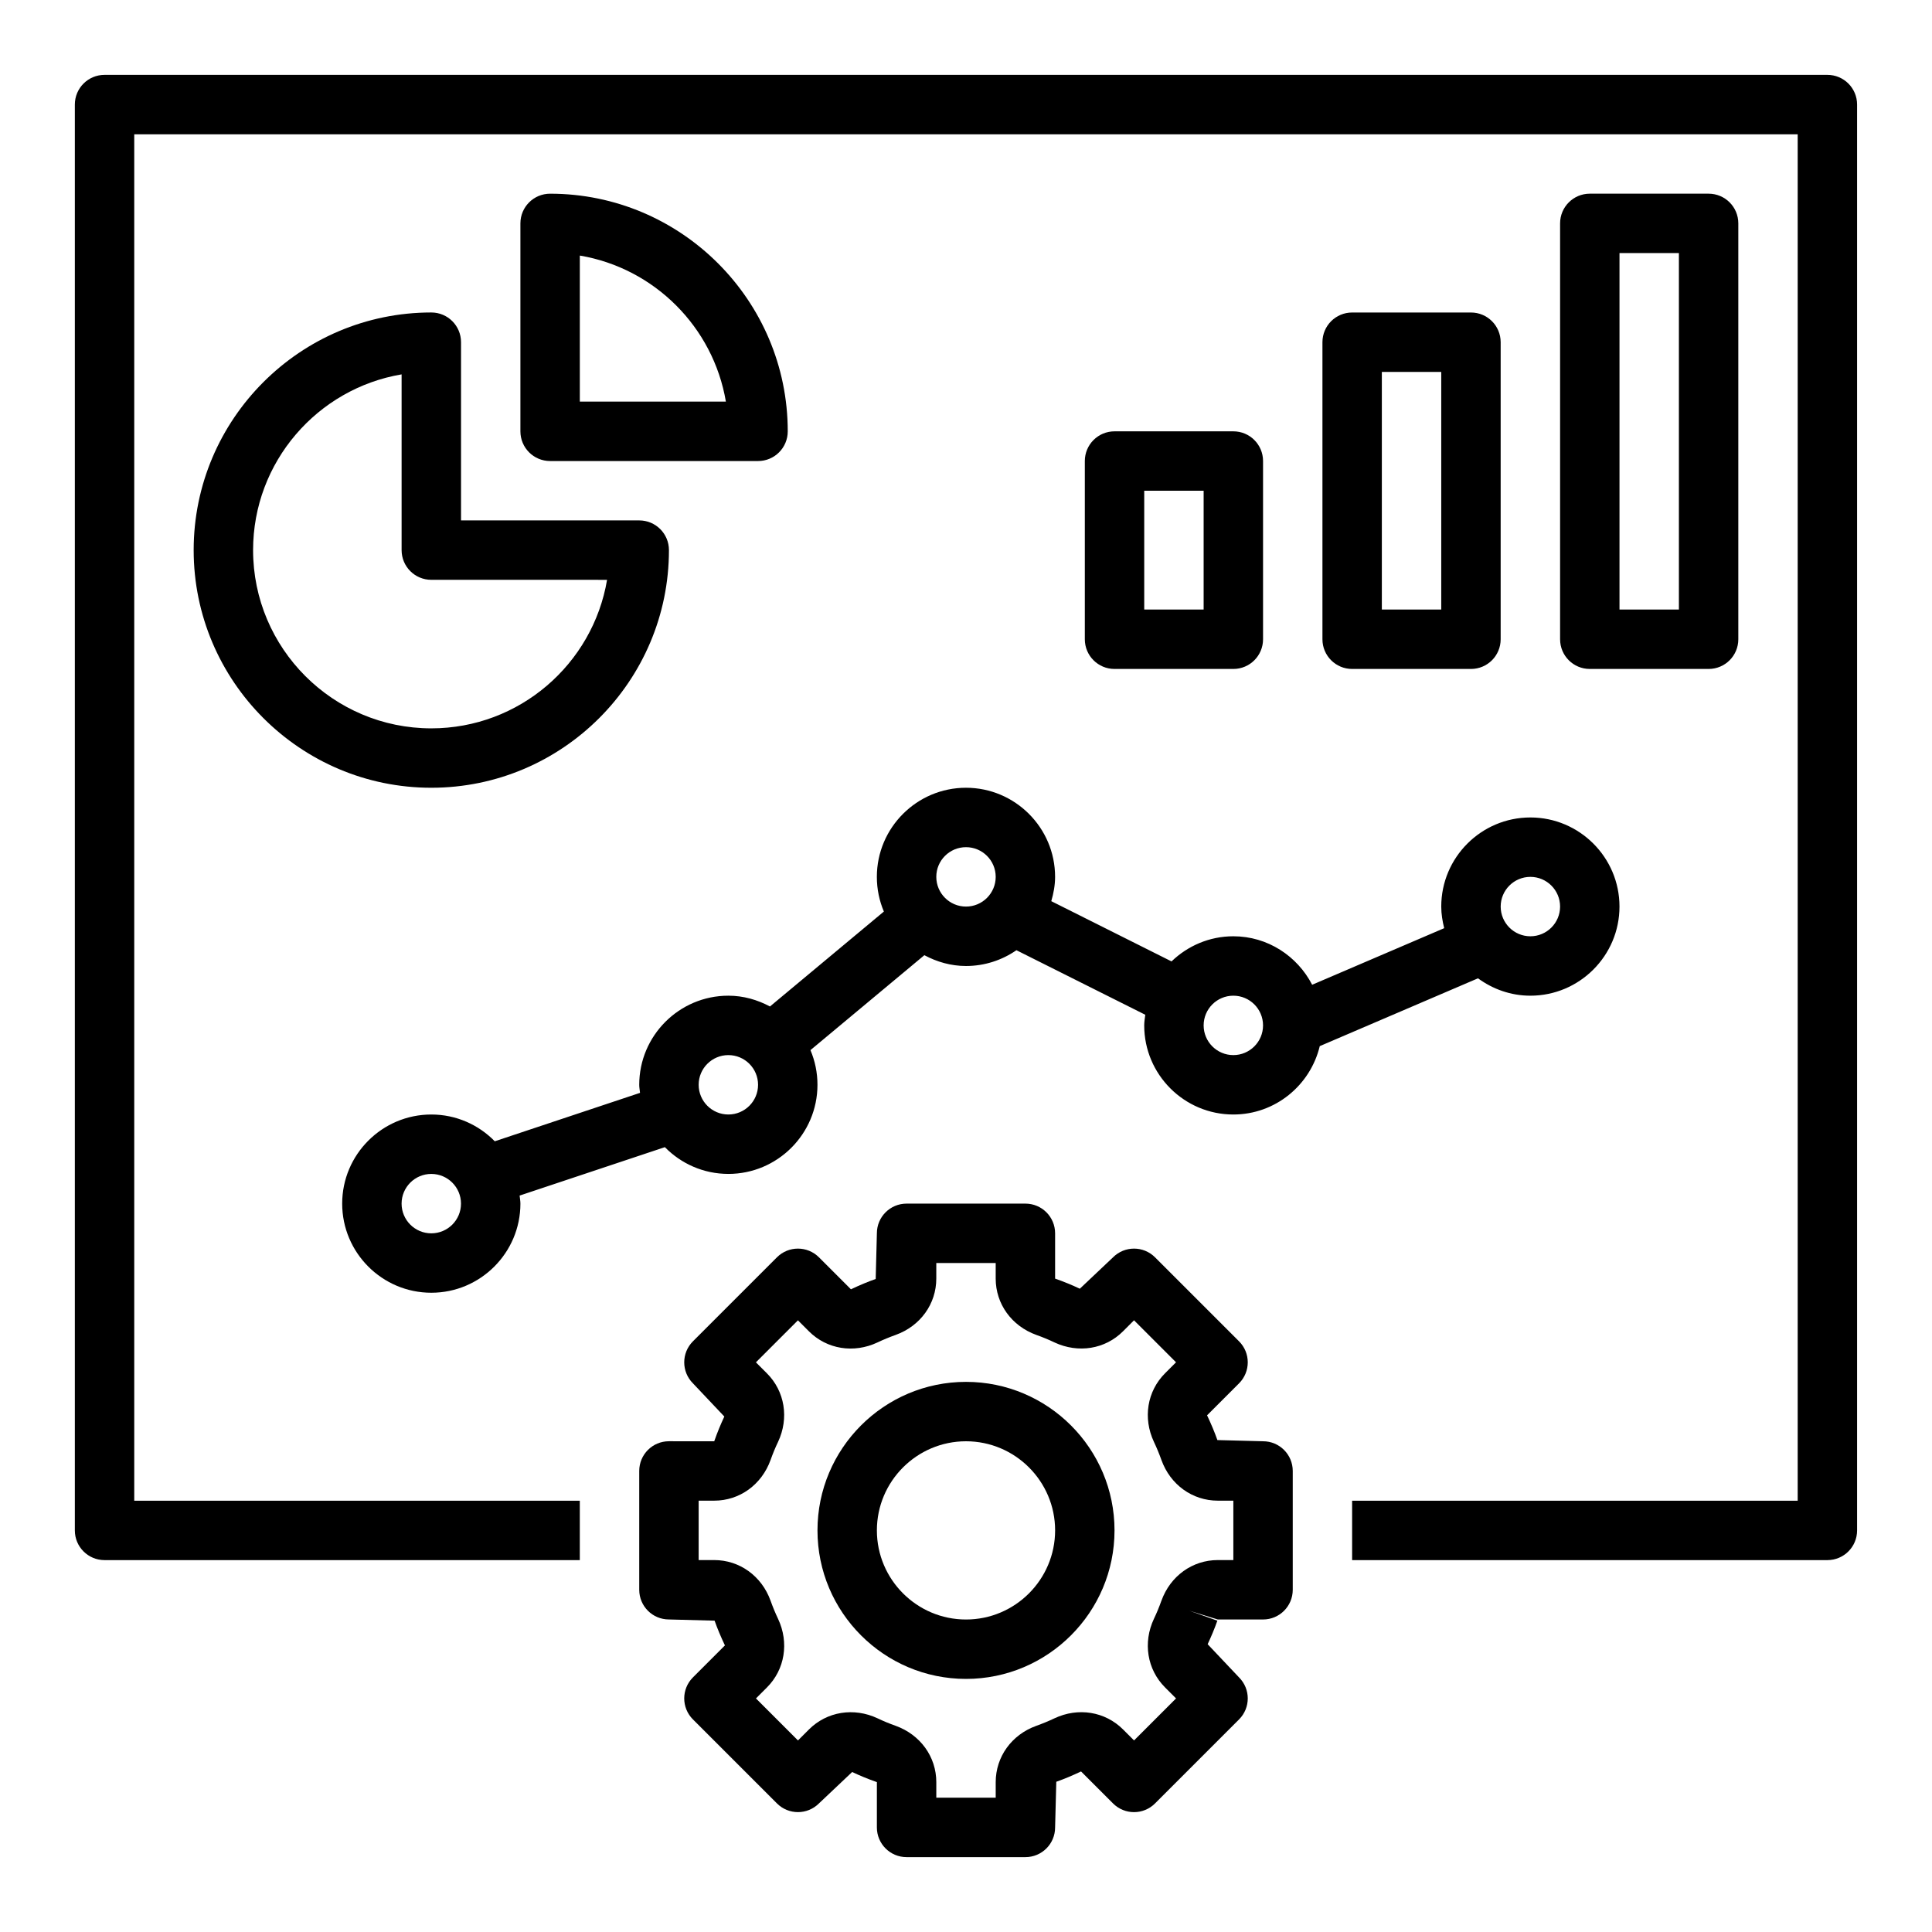 <?xml version="1.0" encoding="UTF-8"?>
<!-- Uploaded to: ICON Repo, www.iconrepo.com, Generator: ICON Repo Mixer Tools -->
<svg fill="#000000" width="800px" height="800px" version="1.1" viewBox="144 144 512 512" xmlns="http://www.w3.org/2000/svg">
 <g>
  <path d="m400 510.21c-21.703 0-39.359 17.656-39.359 39.359s17.656 39.359 39.359 39.359 39.359-17.656 39.359-39.359-17.656-39.359-39.359-39.359zm0 62.977c-13.02 0-23.617-10.598-23.617-23.617 0-13.02 10.598-23.617 23.617-23.617s23.617 10.598 23.617 23.617c-0.004 13.02-10.598 23.617-23.617 23.617z"/>
  <path d="m478.72 573.18c4.352 0 7.871-3.519 7.871-7.871v-31.488c0-4.352-3.519-7.871-7.871-7.871l-12.098-0.316c-0.754-2.133-1.621-4.203-2.738-6.559l8.477-8.477c3.078-3.078 3.078-8.055 0-11.133l-22.262-22.262c-3.078-3.078-8.055-3.078-11.133 0l-8.801 8.32c-2.031-0.953-4.102-1.82-6.551-2.676v-12.004c0-4.352-3.519-7.871-7.871-7.871h-31.488c-4.352 0-7.871 3.519-7.871 7.871l-0.316 12.098c-2.133 0.754-4.203 1.621-6.559 2.738l-8.477-8.477c-3.078-3.078-8.055-3.078-11.133 0l-22.262 22.262c-3.078 3.078-3.078 8.055 0 11.133l8.32 8.801c-0.953 2.031-1.82 4.102-2.676 6.551l-12.004-0.004c-4.352 0-7.871 3.519-7.871 7.871v31.488c0 4.352 3.519 7.871 7.871 7.871l12.098 0.316c0.754 2.133 1.621 4.203 2.738 6.559l-8.477 8.477c-3.078 3.078-3.078 8.055 0 11.133l22.262 22.262c3.078 3.078 8.055 3.078 11.133 0l8.801-8.32c2.031 0.953 4.102 1.82 6.551 2.676v12.008c0 4.352 3.519 7.871 7.871 7.871h31.488c4.352 0 7.871-3.519 7.871-7.871l0.316-12.098c2.133-0.754 4.203-1.621 6.559-2.738l8.477 8.477c3.078 3.078 8.055 3.078 11.133 0l22.262-22.262c3.078-3.078 3.078-8.055 0-11.133l-8.32-8.801c0.953-2.031 1.82-4.102 2.574-6.234l-7.414-2.637 7.523 2.32zm-25.969 18.004 2.914 2.914-11.133 11.133-2.914-2.914c-4.754-4.746-11.887-5.91-18.176-2.945-1.551 0.738-3.148 1.395-4.816 1.992-6.535 2.352-10.754 8.207-10.754 14.922v4.125h-15.742v-4.125c0-6.715-4.219-12.57-10.785-14.934-1.637-0.582-3.234-1.234-4.793-1.984-6.281-2.945-13.414-1.793-18.168 2.953l-2.914 2.914-11.133-11.133 2.914-2.914c4.754-4.754 5.902-11.879 2.945-18.176-0.738-1.551-1.395-3.148-1.992-4.816-2.356-6.539-8.215-10.762-14.93-10.762h-4.125v-15.742h4.125c6.715 0 12.57-4.219 14.934-10.785 0.582-1.637 1.234-3.234 1.984-4.793 2.953-6.289 1.801-13.414-2.953-18.168l-2.914-2.914 11.133-11.133 2.914 2.914c4.754 4.754 11.887 5.91 18.176 2.945 1.551-0.738 3.148-1.395 4.816-1.992 6.543-2.356 10.762-8.211 10.762-14.926v-4.125h15.742v4.125c0 6.715 4.219 12.57 10.785 14.934 1.637 0.582 3.234 1.234 4.793 1.984 6.297 2.945 13.422 1.801 18.168-2.953l2.914-2.914 11.133 11.133-2.914 2.914c-4.754 4.754-5.902 11.879-2.945 18.176 0.738 1.551 1.395 3.148 1.992 4.816 2.356 6.543 8.215 10.762 14.93 10.762h4.125v15.742h-4.125c-6.715 0-12.57 4.219-14.926 10.754-0.008 0.008-0.008 0.023-0.016 0.031-0.582 1.637-1.234 3.234-1.984 4.793-2.953 6.293-1.793 13.426 2.953 18.172z"/>
  <path d="m258.3 226.81c-34.723 0-62.977 28.254-62.977 62.977 0 34.723 28.254 62.977 62.977 62.977 34.723 0 62.977-28.254 62.977-62.977 0-4.352-3.519-7.871-7.871-7.871h-47.23v-47.23c0-4.356-3.519-7.875-7.875-7.875zm46.578 70.852c-3.762 22.309-23.215 39.359-46.578 39.359-26.047 0-47.23-21.184-47.23-47.23 0-23.363 17.051-42.816 39.359-46.578v46.574c0 4.352 3.519 7.871 7.871 7.871z"/>
  <path d="m344.89 266.18c4.352 0 7.871-3.519 7.871-7.871 0-34.723-28.254-62.977-62.977-62.977-4.352 0-7.871 3.519-7.871 7.871v55.105c0 4.352 3.519 7.871 7.871 7.871zm-47.23-54.453c19.75 3.328 35.375 18.957 38.707 38.707h-38.707z"/>
  <path d="m533.82 321.28c4.352 0 7.871-3.519 7.871-7.871v-78.719c0-4.352-3.519-7.871-7.871-7.871h-31.488c-4.352 0-7.871 3.519-7.871 7.871v78.719c0 4.352 3.519 7.871 7.871 7.871zm-23.617-78.719h15.742v62.977h-15.742z"/>
  <path d="m596.8 321.28c4.352 0 7.871-3.519 7.871-7.871v-110.21c0-4.352-3.519-7.871-7.871-7.871h-31.488c-4.352 0-7.871 3.519-7.871 7.871v110.21c0 4.352 3.519 7.871 7.871 7.871zm-23.617-110.21h15.742v94.465h-15.742z"/>
  <path d="m470.85 321.28c4.352 0 7.871-3.519 7.871-7.871v-47.23c0-4.352-3.519-7.871-7.871-7.871h-31.488c-4.352 0-7.871 3.519-7.871 7.871v47.23c0 4.352 3.519 7.871 7.871 7.871zm-23.617-47.23h15.742v31.488h-15.742z"/>
  <path d="m337.02 455.1c13.02 0 23.617-10.598 23.617-23.617 0-3.258-0.66-6.359-1.859-9.188l30.188-25.16c3.309 1.77 7.023 2.863 11.031 2.863 4.969 0 9.566-1.559 13.367-4.18l34.148 17.105c-0.113 0.926-0.285 1.848-0.285 2.816 0 13.02 10.598 23.617 23.617 23.617 11.125 0 20.414-7.754 22.906-18.121l41.934-17.973c3.906 2.856 8.676 4.606 13.879 4.606 13.02 0 23.617-10.598 23.617-23.617 0-13.02-10.598-23.617-23.617-23.617-13.02 0-23.617 10.598-23.617 23.617 0 1.984 0.324 3.883 0.781 5.723l-34.992 14.996c-3.926-7.586-11.77-12.848-20.891-12.848-6.359 0-12.121 2.559-16.375 6.66l-31.867-15.965c0.594-2.055 1.008-4.188 1.008-6.438 0-13.02-10.598-23.617-23.617-23.617-13.02 0-23.617 10.598-23.617 23.617 0 3.258 0.66 6.359 1.859 9.188l-30.188 25.16c-3.305-1.766-7.023-2.859-11.027-2.859-13.02 0-23.617 10.598-23.617 23.617 0 0.73 0.148 1.418 0.211 2.133l-38.496 12.832c-4.277-4.371-10.23-7.094-16.82-7.094-13.02 0-23.617 10.598-23.617 23.617 0 13.02 10.598 23.617 23.617 23.617s23.617-10.598 23.617-23.617c0-0.73-0.148-1.418-0.211-2.133l38.496-12.832c4.277 4.367 10.23 7.09 16.82 7.09zm-78.723 15.746c-4.344 0-7.871-3.527-7.871-7.871s3.527-7.871 7.871-7.871 7.871 3.527 7.871 7.871c0.004 4.344-3.523 7.871-7.871 7.871zm291.27-94.465c4.344 0 7.871 3.527 7.871 7.871s-3.527 7.871-7.871 7.871-7.871-3.527-7.871-7.871 3.527-7.871 7.871-7.871zm-78.719 31.488c4.344 0 7.871 3.527 7.871 7.871s-3.527 7.871-7.871 7.871-7.871-3.527-7.871-7.871 3.523-7.871 7.871-7.871zm-70.848-39.359c4.344 0 7.871 3.527 7.871 7.871s-3.527 7.871-7.871 7.871-7.871-3.527-7.871-7.871c-0.004-4.348 3.523-7.871 7.871-7.871zm-62.977 55.102c4.344 0 7.871 3.527 7.871 7.871s-3.527 7.871-7.871 7.871-7.871-3.527-7.871-7.871c-0.004-4.344 3.523-7.871 7.871-7.871z"/>
  <path d="m628.29 163.84h-456.58c-4.356 0-7.875 3.519-7.875 7.875v377.86c0 4.352 3.519 7.871 7.871 7.871h125.95v-15.742h-118.08v-362.11h440.83v362.11h-118.08v15.742h125.95c4.352 0 7.871-3.519 7.871-7.871v-377.86c0-4.356-3.519-7.875-7.871-7.875z"/>
 </g>
</svg>